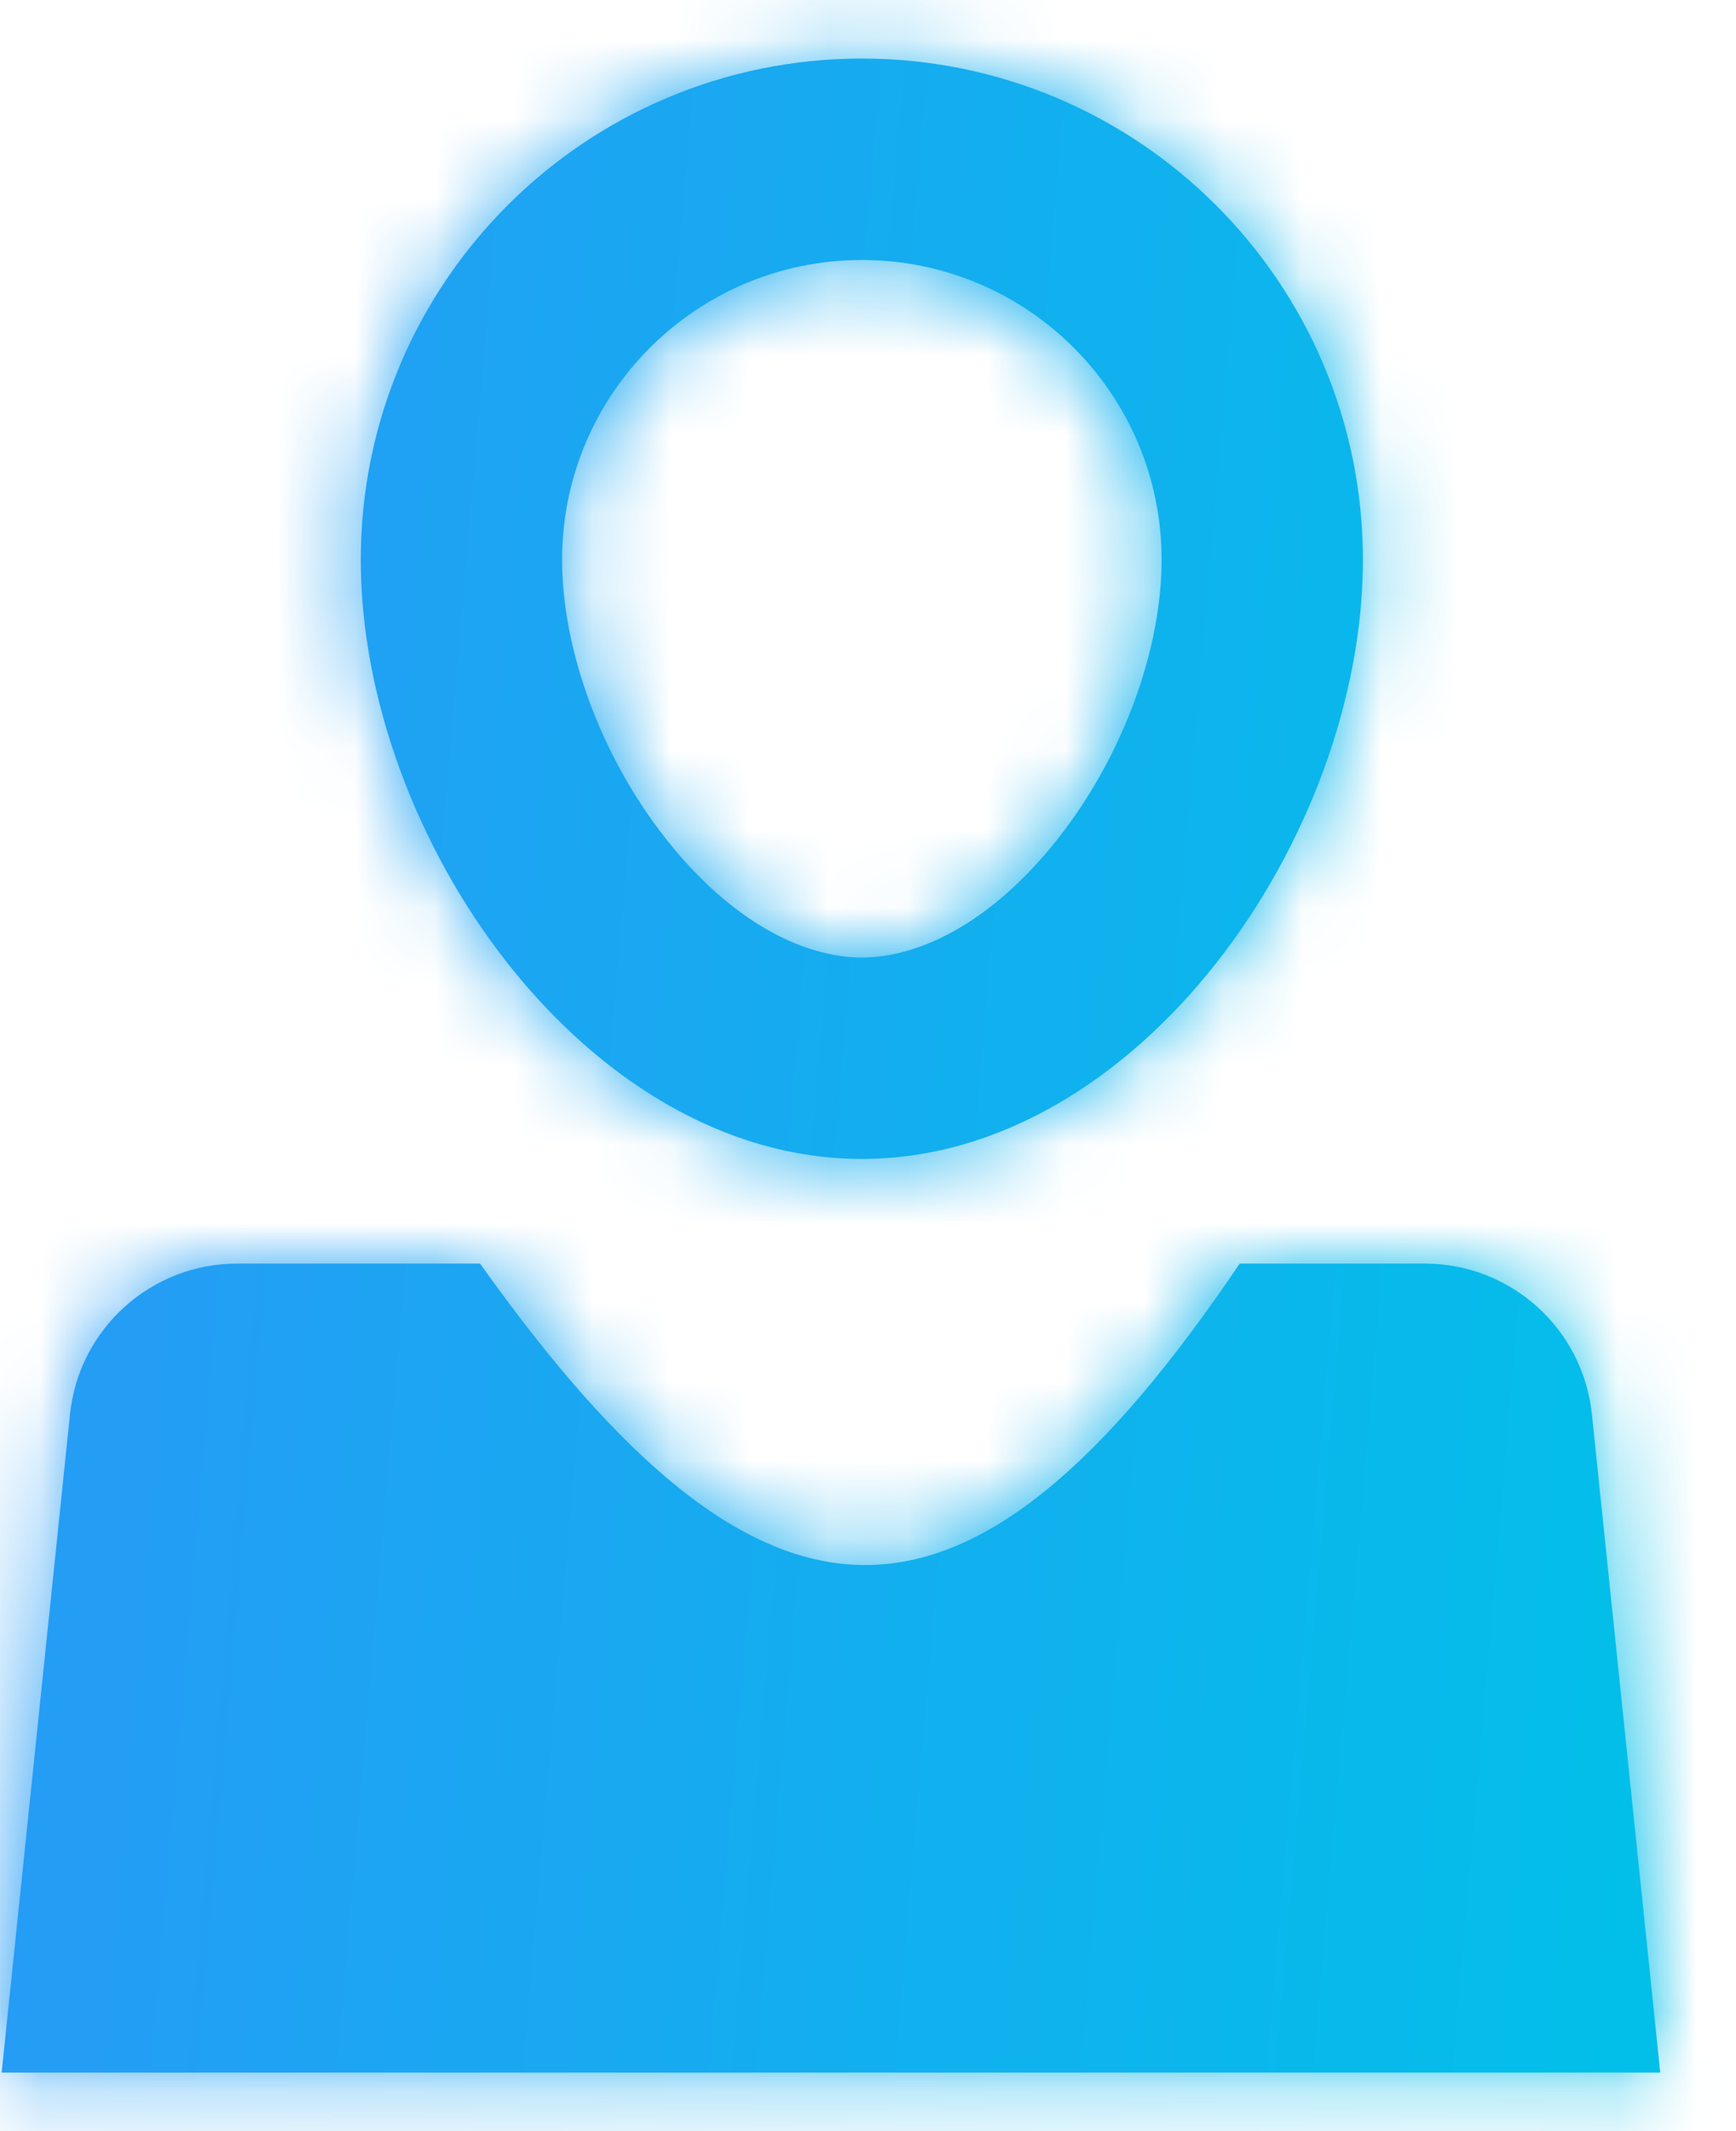 <svg width="22" height="27" viewBox="0 0 22 27" fill="none" xmlns="http://www.w3.org/2000/svg">
<mask id="path-1-inside-1_552_146" fill="white">
<path fill-rule="evenodd" clip-rule="evenodd" d="M14.721 7.092C14.721 8.21 14.244 9.562 13.408 10.624C12.565 11.694 11.646 12.131 10.922 12.131C10.198 12.131 9.279 11.694 8.436 10.624C7.6 9.562 7.123 8.21 7.123 7.092C7.123 4.994 8.824 3.294 10.922 3.294C13.02 3.294 14.721 4.994 14.721 7.092ZM17.272 7.092C17.272 10.599 14.429 14.683 10.922 14.683C7.415 14.683 4.572 10.599 4.572 7.092C4.572 3.585 7.415 0.742 10.922 0.742C14.429 0.742 17.272 3.585 17.272 7.092ZM20.174 17.919L21.04 26.258H0.021L0.887 17.919C0.999 16.834 1.914 16.009 3.004 16.009L6.084 16.009C9.683 21.073 12.257 21.129 15.71 16.009H18.056C19.147 16.009 20.061 16.834 20.174 17.919Z"/>
</mask>
<path fill-rule="evenodd" clip-rule="evenodd" d="M14.721 7.092C14.721 8.21 14.244 9.562 13.408 10.624C12.565 11.694 11.646 12.131 10.922 12.131C10.198 12.131 9.279 11.694 8.436 10.624C7.6 9.562 7.123 8.21 7.123 7.092C7.123 4.994 8.824 3.294 10.922 3.294C13.02 3.294 14.721 4.994 14.721 7.092ZM17.272 7.092C17.272 10.599 14.429 14.683 10.922 14.683C7.415 14.683 4.572 10.599 4.572 7.092C4.572 3.585 7.415 0.742 10.922 0.742C14.429 0.742 17.272 3.585 17.272 7.092ZM20.174 17.919L21.04 26.258H0.021L0.887 17.919C0.999 16.834 1.914 16.009 3.004 16.009L6.084 16.009C9.683 21.073 12.257 21.129 15.71 16.009H18.056C19.147 16.009 20.061 16.834 20.174 17.919Z" fill="url(#paint0_linear_552_146)"/>
<path d="M13.408 10.624L16.415 12.992L16.415 12.992L13.408 10.624ZM8.436 10.624L11.443 8.256L11.443 8.256L8.436 10.624ZM21.04 26.258V30.085H25.286L24.847 25.863L21.04 26.258ZM20.174 17.919L16.367 18.314L16.367 18.314L20.174 17.919ZM0.021 26.258L-3.786 25.863L-4.225 30.085H0.021V26.258ZM0.887 17.919L-2.92 17.523L-2.92 17.523L0.887 17.919ZM3.004 16.009L3.005 19.837L3.005 19.837L3.004 16.009ZM6.084 16.009L9.203 13.792L8.059 12.182L6.083 12.182L6.084 16.009ZM15.71 16.009V12.182H13.675L12.537 13.869L15.71 16.009ZM16.415 12.992C17.721 11.332 18.548 9.162 18.548 7.092H10.893C10.893 7.131 10.88 7.301 10.784 7.562C10.692 7.814 10.556 8.059 10.401 8.256L16.415 12.992ZM10.922 15.958C13.172 15.958 15.097 14.665 16.415 12.992L10.401 8.256C10.238 8.463 10.159 8.491 10.222 8.455C10.28 8.422 10.517 8.304 10.922 8.304V15.958ZM5.429 12.992C6.747 14.665 8.672 15.958 10.922 15.958V8.304C11.327 8.304 11.564 8.422 11.621 8.455C11.685 8.491 11.606 8.463 11.443 8.256L5.429 12.992ZM3.296 7.092C3.296 9.162 4.123 11.332 5.429 12.992L11.443 8.256C11.288 8.059 11.152 7.814 11.06 7.562C10.964 7.301 10.951 7.131 10.951 7.092H3.296ZM10.922 -0.534C6.71 -0.534 3.296 2.881 3.296 7.092H10.951C10.951 7.089 10.951 7.09 10.95 7.094C10.95 7.098 10.948 7.101 10.947 7.105C10.946 7.108 10.944 7.11 10.944 7.111C10.943 7.112 10.942 7.112 10.942 7.113C10.942 7.113 10.942 7.113 10.941 7.114C10.94 7.115 10.938 7.116 10.934 7.117C10.931 7.119 10.927 7.12 10.924 7.12C10.92 7.121 10.919 7.121 10.922 7.121V-0.534ZM18.548 7.092C18.548 2.881 15.134 -0.534 10.922 -0.534V7.121C10.925 7.121 10.924 7.121 10.92 7.12C10.917 7.12 10.913 7.119 10.91 7.117C10.906 7.116 10.904 7.115 10.903 7.114C10.902 7.113 10.902 7.113 10.902 7.113C10.902 7.112 10.901 7.112 10.9 7.111C10.9 7.11 10.898 7.108 10.897 7.105C10.896 7.101 10.894 7.098 10.894 7.094C10.893 7.09 10.893 7.089 10.893 7.092H18.548ZM10.922 18.51C14.22 18.51 16.81 16.613 18.419 14.571C20.038 12.515 21.1 9.8 21.1 7.092H13.445C13.445 7.892 13.085 8.972 12.405 9.835C11.716 10.71 11.131 10.855 10.922 10.855V18.51ZM0.744 7.092C0.744 9.8 1.806 12.515 3.425 14.571C5.034 16.613 7.624 18.51 10.922 18.51V10.855C10.713 10.855 10.128 10.71 9.439 9.835C8.759 8.972 8.399 7.892 8.399 7.092H0.744ZM10.922 -3.085C5.301 -3.085 0.744 1.471 0.744 7.092H8.399C8.399 5.699 9.529 4.569 10.922 4.569V-3.085ZM21.1 7.092C21.1 1.471 16.543 -3.085 10.922 -3.085V4.569C12.315 4.569 13.445 5.699 13.445 7.092H21.1ZM24.847 25.863L23.981 17.523L16.367 18.314L17.233 26.653L24.847 25.863ZM0.021 30.085H21.04V22.431H0.021V30.085ZM-2.92 17.523L-3.786 25.863L3.827 26.653L4.694 18.314L-2.92 17.523ZM3.004 12.182C-0.047 12.182 -2.605 14.488 -2.92 17.523L4.694 18.314C4.604 19.179 3.875 19.837 3.005 19.837L3.004 12.182ZM6.083 12.182L3.004 12.182L3.005 19.837L6.084 19.837L6.083 12.182ZM12.537 13.869C11.771 15.005 11.208 15.613 10.843 15.91C10.511 16.179 10.585 15.999 10.969 16.001C11.338 16.003 11.382 16.171 11.003 15.87C10.602 15.552 10.008 14.924 9.203 13.792L2.964 18.227C3.959 19.627 5.036 20.905 6.238 21.861C7.463 22.835 9.04 23.647 10.934 23.656C12.843 23.664 14.433 22.855 15.667 21.853C16.869 20.878 17.923 19.573 18.883 18.149L12.537 13.869ZM18.056 12.182H15.71V19.837H18.056V12.182ZM23.981 17.523C23.666 14.488 21.108 12.182 18.056 12.182V19.837C17.186 19.837 16.457 19.179 16.367 18.314L23.981 17.523Z" fill="url(#paint1_linear_552_146)" mask="url(#path-1-inside-1_552_146)"/>
<defs>
<linearGradient id="paint0_linear_552_146" x1="0.021" y1="3.557" x2="22.262" y2="5.468" gradientUnits="userSpaceOnUse">
<stop stop-color="#2899F6"/>
<stop offset="1" stop-color="#02BFE9"/>
</linearGradient>
<linearGradient id="paint1_linear_552_146" x1="0.021" y1="3.557" x2="22.262" y2="5.468" gradientUnits="userSpaceOnUse">
<stop stop-color="#2899F6"/>
<stop offset="1" stop-color="#02BFE9"/>
</linearGradient>
</defs>
</svg>
